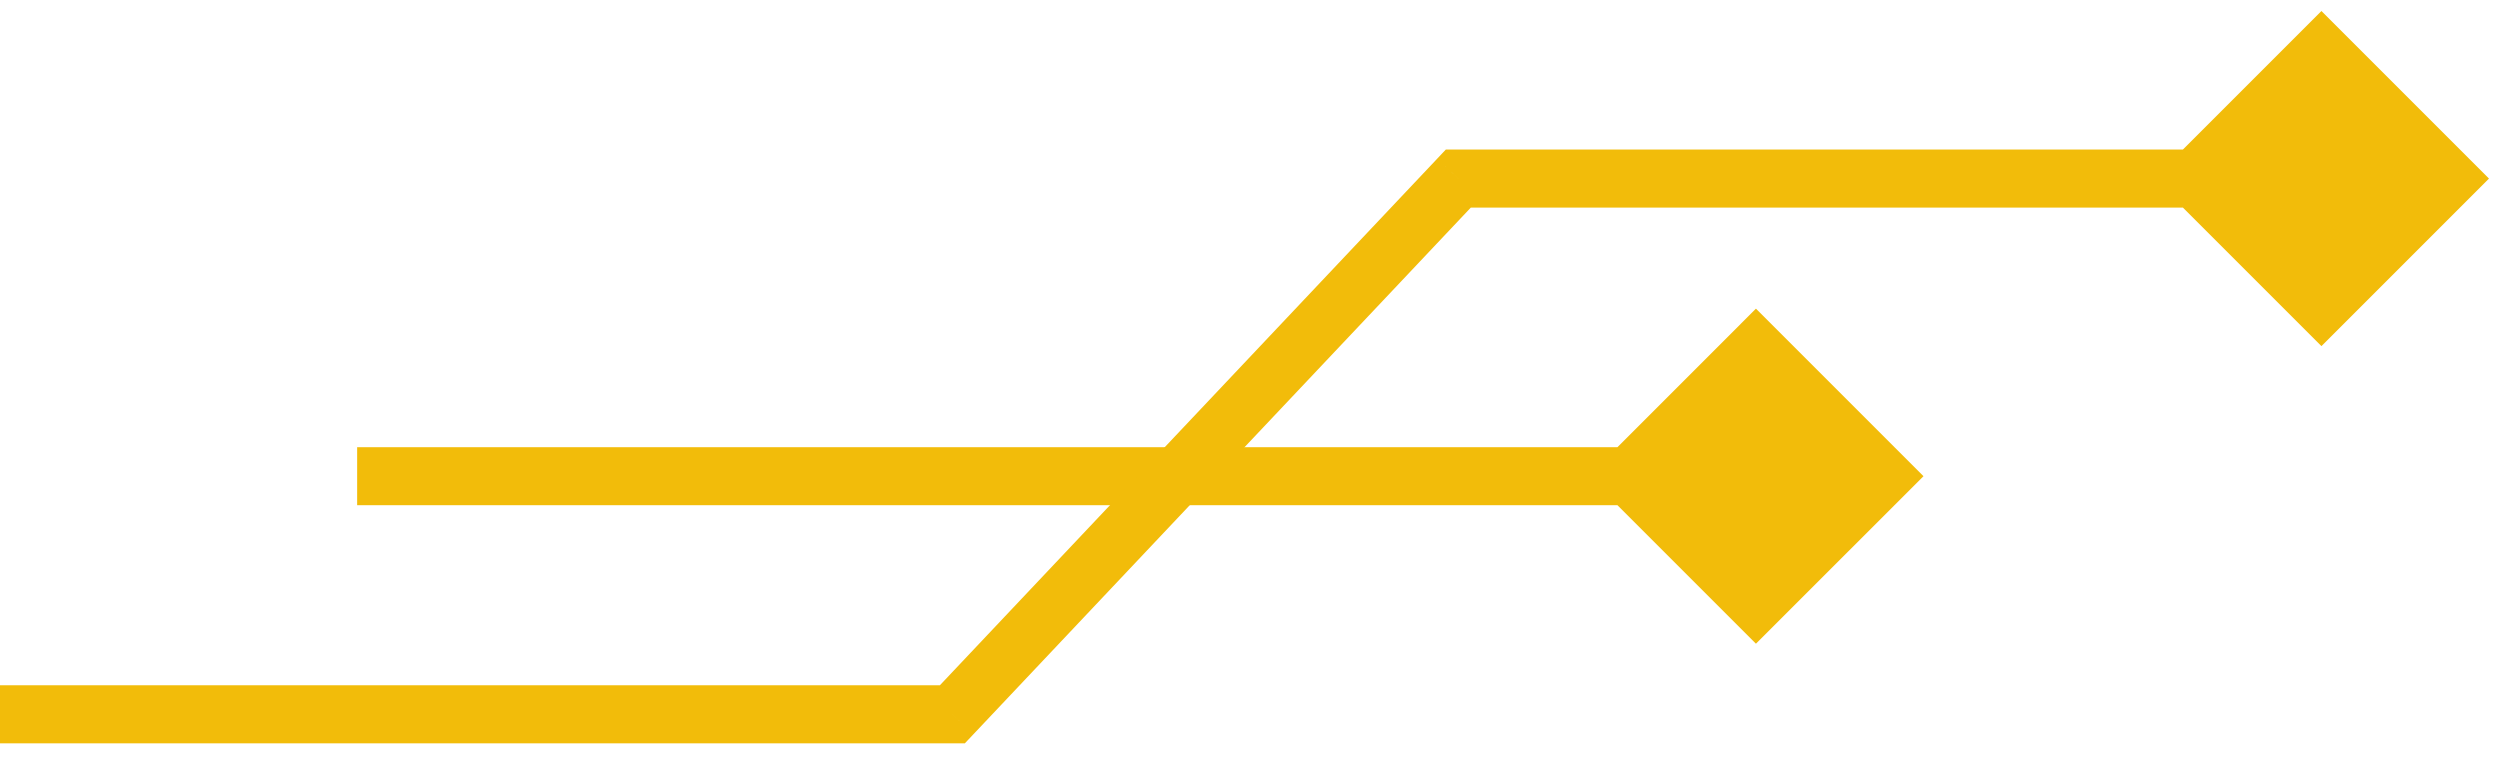 <svg xmlns="http://www.w3.org/2000/svg" width="56" height="17" viewBox="0 0 56 17" fill="none"><g clip-path="url(#clip0_5435_8097)"><path d="M43.086 10.667L39.333 6.914L35.581 10.667L39.333 14.419L43.086 10.667ZM8 11.317H39.333V10.017H8V11.317Z" fill="#F2BC0A"></path><path d="M21.333 16V16.65H21.613L21.806 16.446L21.333 16ZM32.667 4V3.35H32.386L32.194 3.554L32.667 4ZM55.753 4L52 0.247L48.247 4L52 7.753L55.753 4ZM0 16.65H21.333V15.35H0V16.65ZM21.806 16.446L33.139 4.446L32.194 3.554L20.861 15.554L21.806 16.446ZM32.667 4.65H52V3.35H32.667V4.65Z" fill="#F2BC0A"></path></g><defs><clipPath id="clip0_5435_8097"><rect width="56" height="17" fill="white"></rect></clipPath></defs></svg>